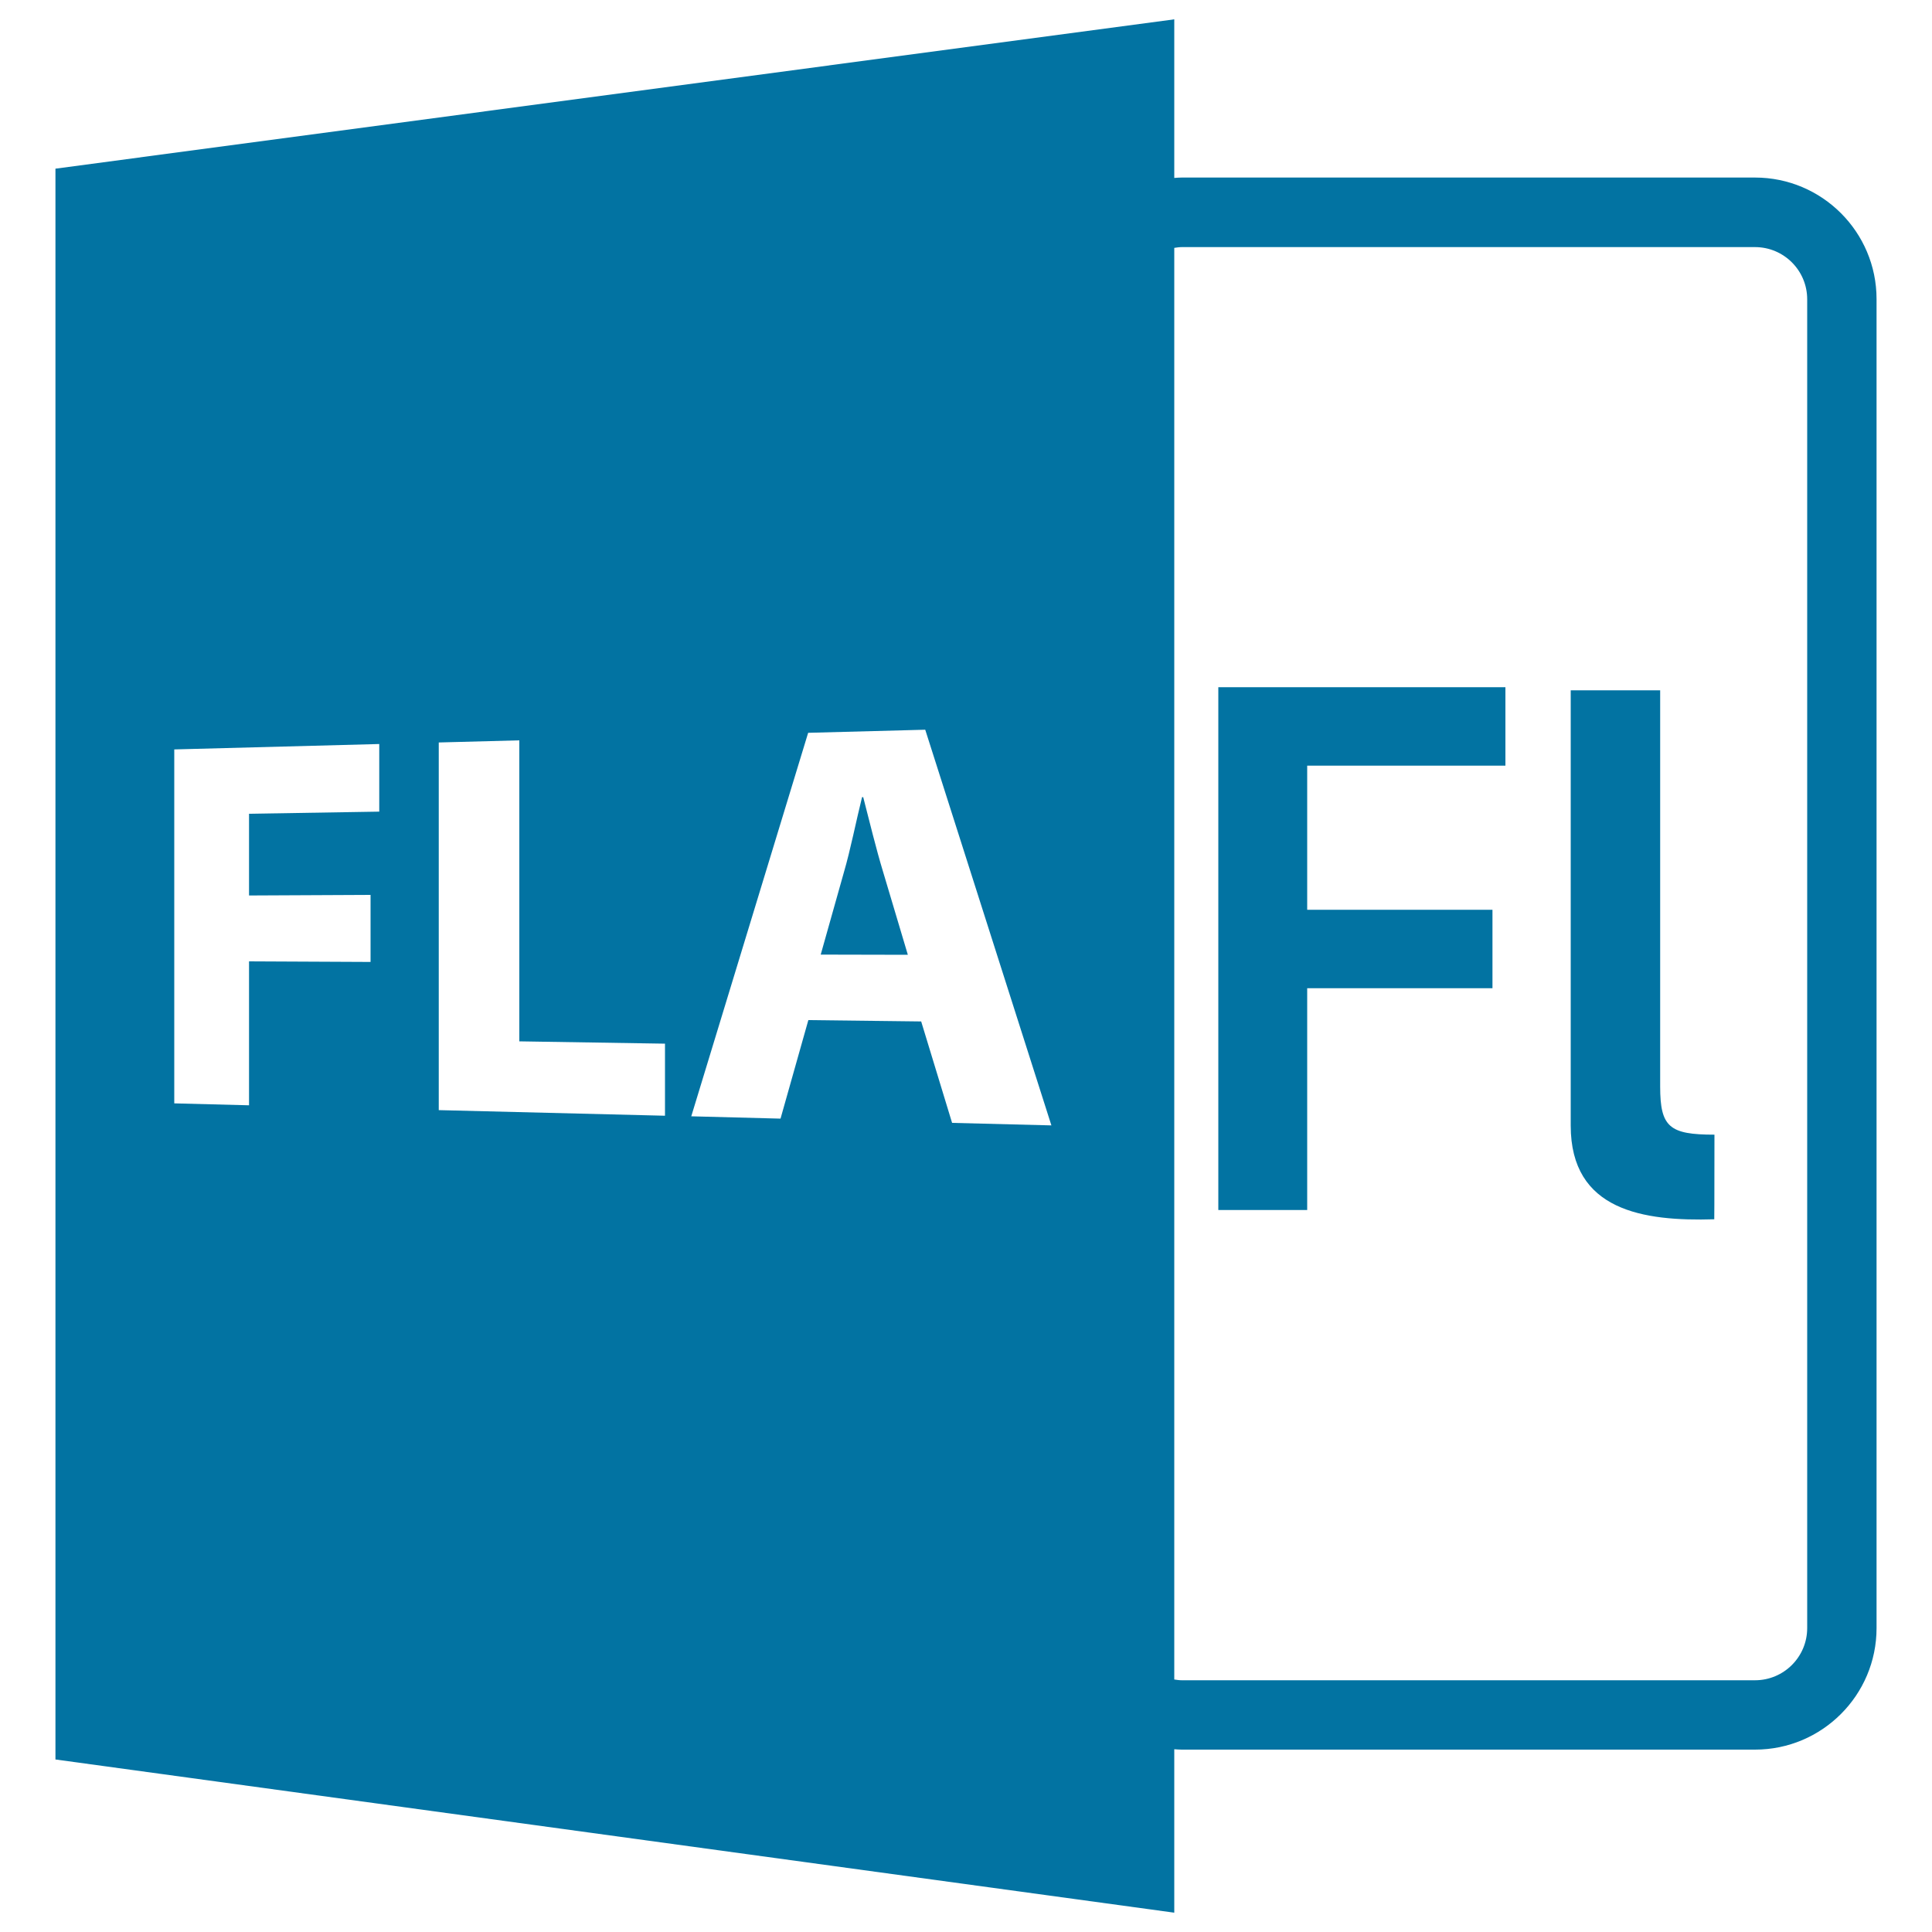 <svg xmlns="http://www.w3.org/2000/svg" viewBox="0 0 1000 1000" style="fill:#0273a2">
<title>FLA Open File Format SVG icon</title>
<g><path d="M446.8,412.6l-0.6,0c-3,12-6,27.3-9.4,38.9l-12,42.6l45.1,0.1l-12.8-42.9C453.5,439.5,449.9,424.6,446.8,412.6z"/><path d="M607.8,905.4c1.3,0.1,2.6,0.2,3.9,0.2h296.7c34.7,0,62.9-28.2,62.9-62.9V154.8c0-34.7-28.2-62.9-62.9-62.9H611.7c-1.3,0-2.6,0.1-3.9,0.2V10L28.7,87.3v823.4L607.8,990V905.4z M607.8,128.3c1.3-0.2,2.6-0.4,3.9-0.4h296.7c14.9,0,27,12.1,27,27v687.8c0,14.9-12.1,27-27,27H611.7c-1.3,0-2.6-0.2-3.9-0.4V128.3z M196.3,420.1l-67.4,1.1v42.3l62.9-0.3v34.7l-62.9-0.3v74.5l-38.7-1V387.9l106.1-2.8L196.3,420.1L196.3,420.1z M344.2,577.5l-117.1-2.9V384.3l41.7-1.1v155.8l75.4,1.2L344.2,577.5L344.2,577.5L344.2,577.5z M492.8,581.2l-16-52.5l-58.4-0.7L404,579l-46.2-1.2l60.5-198.5l60.6-1.6l65.3,204.8L492.8,581.2z"/><polygon points="676.6,511.5 772.5,511.5 772.5,470.9 676.6,470.9 676.6,396.3 779.2,396.3 779.2,355.7 630.6,355.7 630.6,626.3 676.6,626.3 "/><path d="M887.3,631.1c0,0,0.1-6.2,0.1-43.8c-23.3,0-28.1-3.9-28.1-24.9c0-21,0-205.1,0-205.1H813c0,0,0,181.2,0,225.3C813,626.7,850.6,632.2,887.3,631.1z"/></g>
</svg>